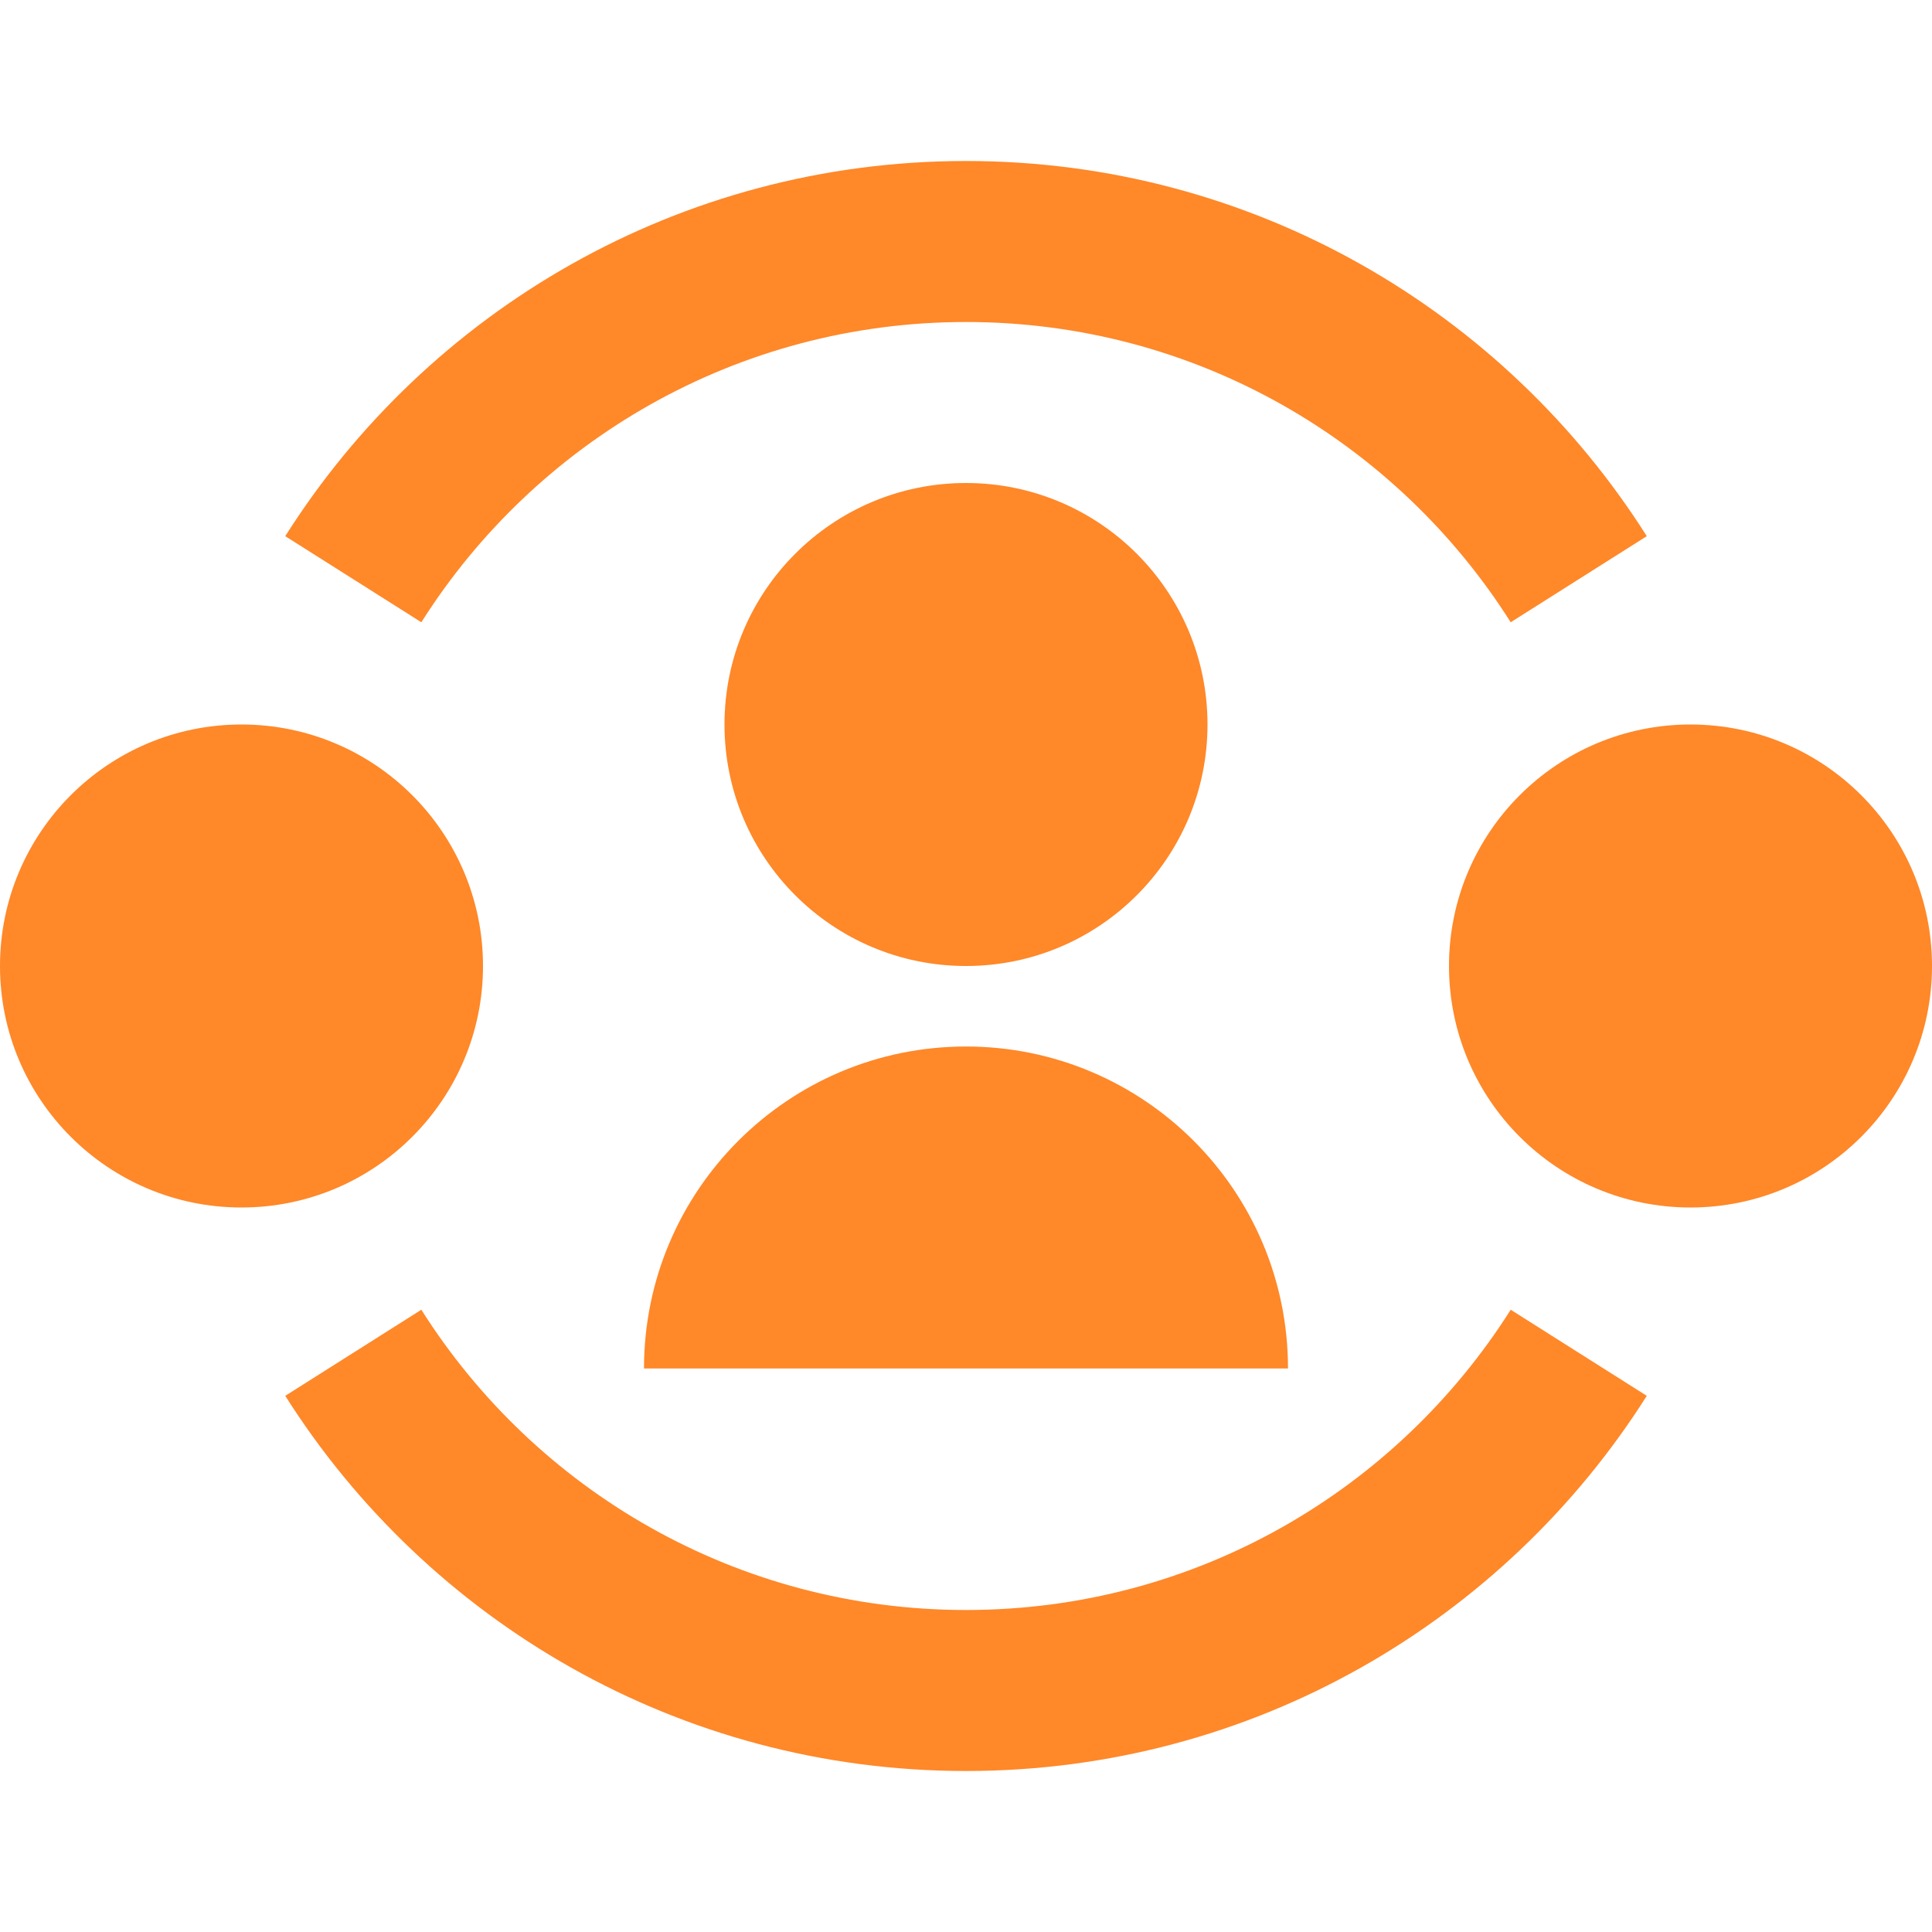 <svg width="48" height="48" viewBox="0 0 48 48" fill="none" xmlns="http://www.w3.org/2000/svg">
<path d="M10.468 15.46C13.306 10.973 18.307 8 24 8C29.694 8 34.695 10.973 37.533 15.46L40.914 13.321C37.373 7.724 31.122 4 24 4C16.879 4 10.628 7.724 7.087 13.321L10.468 15.46ZM24 40C18.307 40 13.306 37.028 10.468 32.54L7.087 34.679C10.628 40.276 16.879 44 24 44C31.122 44 37.373 40.276 40.914 34.679L37.533 32.54C34.695 37.028 29.694 40 24 40ZM24 24C27.314 24 30 21.314 30 18C30 14.686 27.314 12 24 12C20.686 12 18 14.686 18 18C18 21.314 20.686 24 24 24ZM24 26C28.418 26 32 29.582 32 34H16C16 29.582 19.582 26 24 26ZM12 24C12 27.314 9.314 30 6 30C2.686 30 0 27.314 0 24C0 20.686 2.686 18 6 18C9.314 18 12 20.686 12 24ZM42 30C45.314 30 48 27.314 48 24C48 20.686 45.314 18 42 18C38.686 18 36 20.686 36 24C36 27.314 38.686 30 42 30Z" fill="#FF8829"/>
</svg>
